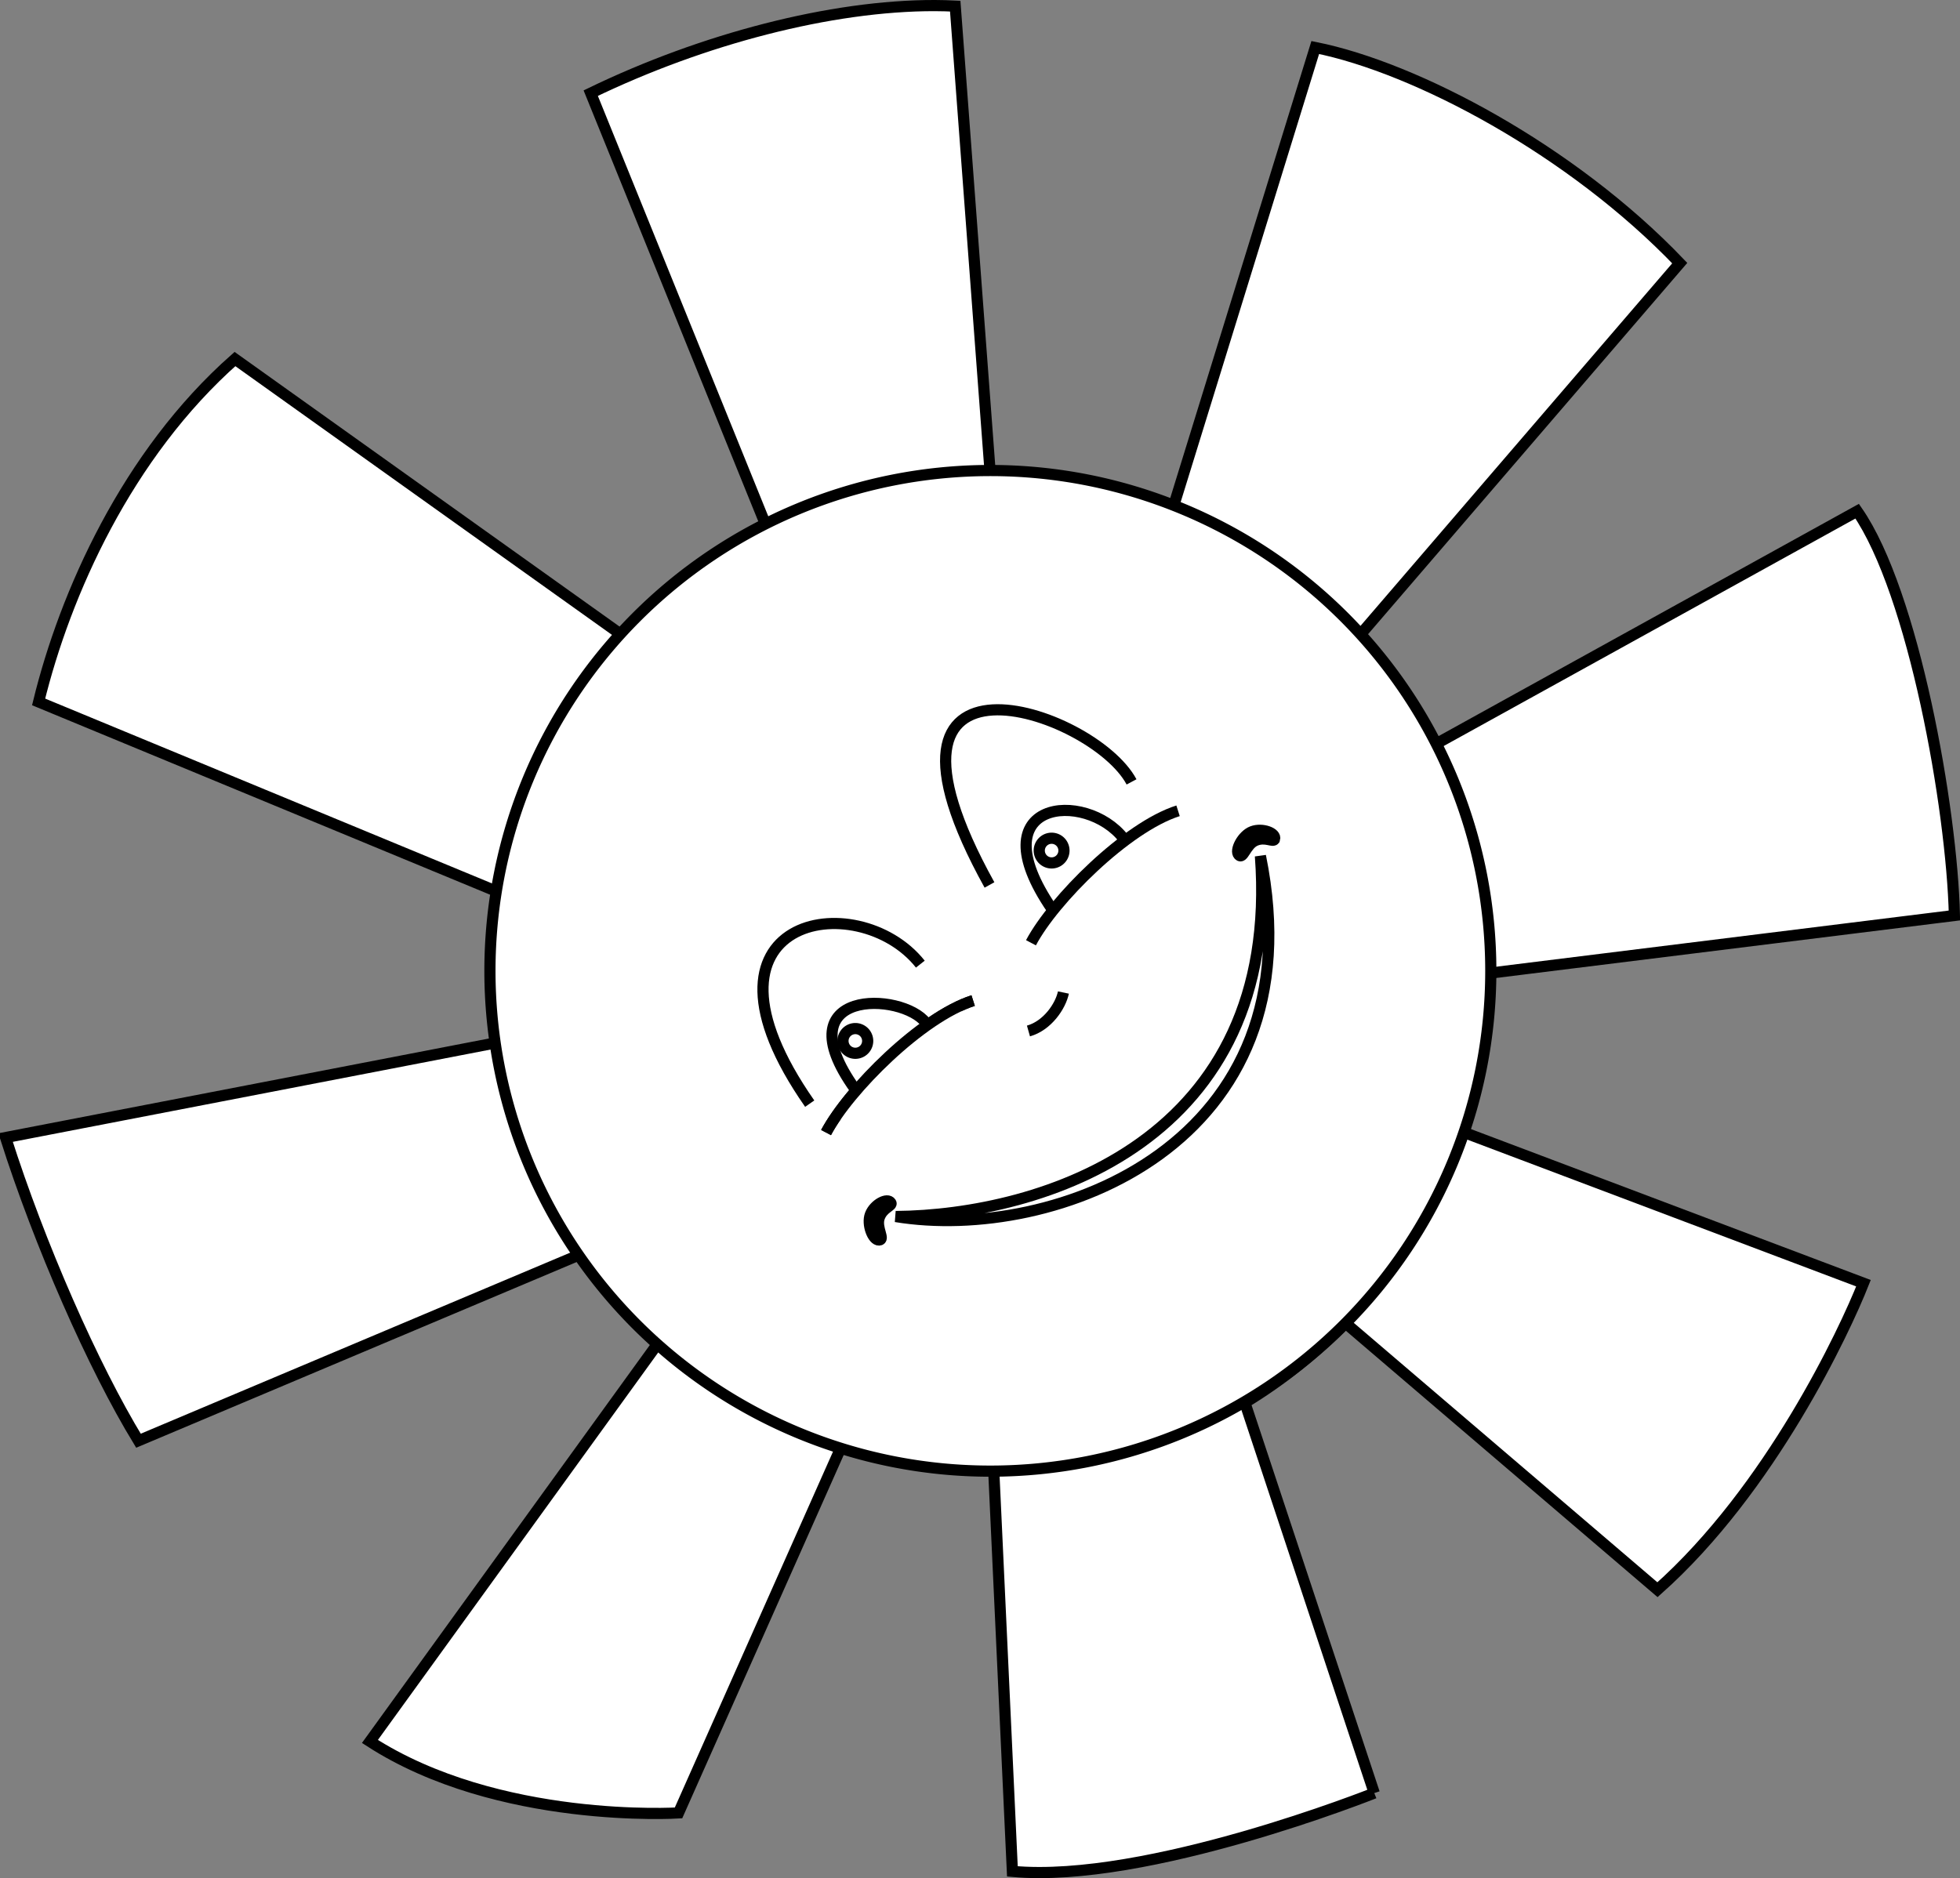 <?xml version="1.0" encoding="UTF-8" standalone="no"?>
<!-- Created with Inkscape (http://www.inkscape.org/) -->

<svg
   xmlns:dc="http://purl.org/dc/elements/1.1/"
   xmlns:cc="http://creativecommons.org/ns#"
   xmlns:rdf="http://www.w3.org/1999/02/22-rdf-syntax-ns#"
   xmlns:svg="http://www.w3.org/2000/svg"
   xmlns="http://www.w3.org/2000/svg"
   xmlns:sodipodi="http://sodipodi.sourceforge.net/DTD/sodipodi-0.dtd"
   xmlns:inkscape="http://www.inkscape.org/namespaces/inkscape"
   width="746.703"
   height="715.695"
   id="svg3703"
   version="1.1"
   inkscape:version="0.47 r22583"
   sodipodi:docname="sun_line_art_happy_sun_gm.svg">
  <rect width="100%" height="100%" fill="#808080" stroke="none"/>
  <defs
     id="defs3705">
    <inkscape:perspective
       sodipodi:type="inkscape:persp3d"
       inkscape:vp_x="0 : 495 : 1"
       inkscape:vp_y="0 : 1000 : 0"
       inkscape:vp_z="765 : 495 : 1"
       inkscape:persp3d-origin="382.5 : 330 : 1"
       id="perspective3712" />
    <inkscape:perspective
       id="perspective3722"
       inkscape:persp3d-origin="0.5 : 0.33333333 : 1"
       inkscape:vp_z="1 : 0.5 : 1"
       inkscape:vp_y="0 : 1000 : 0"
       inkscape:vp_x="0 : 0.5 : 1"
       sodipodi:type="inkscape:persp3d" />
  </defs>
  <sodipodi:namedview
     inkscape:document-units="in"
     pagecolor="#ffffff"
     bordercolor="#666666"
     borderopacity="1.0"
     inkscape:pageopacity="0.0"
     inkscape:pageshadow="2"
     inkscape:zoom="0.25455844"
     inkscape:cx="694.23263"
     inkscape:cy="5.1427083"
     inkscape:current-layer="layer1"
     id="namedview3707"
     showgrid="false"
     inkscape:window-width="1600"
     inkscape:window-height="838"
     inkscape:window-x="-8"
     inkscape:window-y="-8"
     inkscape:window-maximized="1" />
  <g
     inkscape:label="Layer 1"
     inkscape:groupmode="layer"
     id="layer1"
     transform="translate(-1.649,-268.582)">
    <g
       id="g3804">
      <path
         sodipodi:nodetypes="cccccccccccsccccccccccccccccccccccc"
         id="path2511"
         d="m 525.208,951.859 c 0,0 -86.624,34.626 -137.87,29.837 l -7.202,-154.89 c -19.015,0 -40.158,-2.835 -57.491,-8.025 l -62.501,140.644 c 0,0 -68.711,4.371 -117.563,-27.239 l 110.477,-152.746 c -11.002,-9.967 -20.762,-21.052 -29.297,-33.269 L 54.398,817.594 C 37.157,789.337 16.707,742.776 3.775,702.066 L 191.896,665.712 c -0.885,-8.234 -1.447,-17.263 -1.447,-25.794 0,-10.578 0.258,-20.927 1.918,-31.038 L 16.36,536.056 C 26.418,494.867 49.975,441.797 91.164,405.397 L 240.072,511.663 c 15.306,-16.803 33.617,-30.802 54.017,-41.29 L 226.701,304.08 c 42.656,-20.654 91.59,-33.431 131.083,-33.372 2.633,0.005 5.233,0.092 7.777,0.212 l 13.363,178.383 c 24.497,0.198 47.887,5.024 69.359,13.646 l 54.441,-176.262 c 38.315,7.663 97.671,39.052 138.86,82.157 L 518.481,512.058 c 11.156,12.255 21.127,25.989 28.776,40.812 l 161.92,-89.496 c 21.552,31.131 36.09,113.351 37.048,154.061 L 567.94,639.568 c 0,20.909 -3.279,41.341 -9.52,60.169 l 153.161,57.83 c -7.184,18.2 -35.375,78.486 -78.48,116.801 L 514.128,772.668 C 502.799,784.357 489.941,794.568 475.915,803.115 L 525.208,951.859"
         style="fill:#ffffff;fill-opacity:1;fill-rule:evenodd;stroke:#000000;stroke-width:4.253;stroke-linecap:butt;stroke-linejoin:miter;stroke-miterlimit:4;stroke-opacity:1;stroke-dasharray:none;stroke-dashoffset:0;marker:none;visibility:visible;display:inline;overflow:visible;enable-background:accumulate" />
      <path
         sodipodi:type="arc"
         style="fill:#ffffff;fill-opacity:1;fill-rule:evenodd;stroke:#000000;stroke-width:2.217;stroke-miterlimit:4;stroke-opacity:1;stroke-dasharray:none;marker:none;visibility:visible;display:inline;overflow:visible;enable-background:accumulate"
         id="path3338"
         sodipodi:cx="-85.40477"
         sodipodi:cy="64.107018"
         sodipodi:rx="99.348404"
         sodipodi:ry="99.348404"
         d="m 13.944,64.107 a 99.348,99.348 0 1 1 -198.697,0 99.348,99.348 0 1 1 198.697,0 z"
         transform="matrix(1.919,0,0,1.919,542.841,515.511)" />
      <path
         style="fill:#ffffff;fill-opacity:1;stroke:#000000;stroke-width:4.253;stroke-linecap:butt;stroke-linejoin:miter;stroke-miterlimit:4;stroke-opacity:1;stroke-dasharray:none"
         d="m 316.351,700.159 c 8.621,-16.284 36.399,-44.063 56.036,-50.289"
         id="path2525"
         sodipodi:nodetypes="cc" />
      <path
         style="fill:none;stroke:#000000;stroke-width:4.253;stroke-linecap:butt;stroke-linejoin:miter;stroke-miterlimit:4;stroke-opacity:1;stroke-dasharray:none"
         d="m 310.125,689.143 c -49.81,-71.362 18.2,-83.336 42.147,-53.163"
         id="path2527"
         sodipodi:nodetypes="cc" />
      <path
         style="fill:#ffffff;fill-opacity:1;stroke:#000000;stroke-width:4.253;stroke-linecap:butt;stroke-linejoin:miter;stroke-miterlimit:4;stroke-opacity:1;stroke-dasharray:none"
         d="m 393.46,661.458 c 7.232,-2.044 12.231,-9.469 13.317,-14.66"
         id="path2529"
         sodipodi:nodetypes="cc" />
      <path
         style="fill:#ffffff;fill-opacity:1;fill-rule:evenodd;stroke:#000000;stroke-width:4.253;stroke-linecap:butt;stroke-linejoin:miter;stroke-miterlimit:4;stroke-opacity:1;stroke-dasharray:none"
         d="m 327.318,683.476 c -27.453,-38.471 18.061,-37.026 27.092,-25.105"
         id="path2531"
         sodipodi:nodetypes="cc" />
      <path
         style="fill:#ffffff;fill-opacity:1;fill-rule:evenodd;stroke:#000000;stroke-width:4.253;stroke-linecap:butt;stroke-linejoin:miter;stroke-miterlimit:4;stroke-opacity:1;stroke-dasharray:none"
         d="m 342.892,732.16 c 60.069,9.925 161.404,-27.162 138.943,-137.376 8.057,108.757 -83.505,136.874 -138.943,137.376 z"
         id="path2535"
         sodipodi:nodetypes="ccc" />
      <path
         style="fill:#ffffff;fill-opacity:1;fill-rule:evenodd;stroke:#000000;stroke-width:4.253;stroke-linecap:butt;stroke-linejoin:miter;stroke-miterlimit:4;stroke-opacity:1;stroke-dasharray:none"
         d="m 341.045,726.92 c 0.736,1.2 -3.134,1.826 -4.443,5.753 -1.291,3.87 2.344,8.342 -0.057,8.444 -2.401,0.101 -4.725,-6.03 -3.319,-9.731 1.474,-3.879 6.549,-6.538 7.819,-4.466 z"
         id="path2537"
         sodipodi:nodetypes="czzzz" />
      <path
         sodipodi:nodetypes="czzzz"
         id="path2539"
         d="m 487.223,588.365 c -0.411,1.347 -3.444,-1.135 -7.252,0.488 -3.753,1.6 -4.691,7.286 -6.359,5.556 -1.668,-1.731 1.381,-7.536 5.084,-8.937 3.881,-1.469 9.237,0.568 8.527,2.892 z"
         style="fill:#ffffff;fill-opacity:1;fill-rule:evenodd;stroke:#000000;stroke-width:4.253;stroke-linecap:butt;stroke-linejoin:miter;stroke-miterlimit:4;stroke-opacity:1;stroke-dasharray:none" />
      <path
         sodipodi:nodetypes="cc"
         id="path2541"
         d="m 316.351,700.159 c 8.621,-16.284 36.399,-44.063 56.036,-50.289"
         style="fill:#ffffff;fill-opacity:1;stroke:#000000;stroke-width:4.253;stroke-linecap:butt;stroke-linejoin:miter;stroke-miterlimit:4;stroke-opacity:1;stroke-dasharray:none" />
      <path
         sodipodi:nodetypes="cc"
         id="path2543"
         d="m 402.454,615.023 c -28.718,-41.902 12.824,-45.514 27.273,-26.911"
         style="fill:#ffffff;fill-opacity:1;fill-rule:evenodd;stroke:#000000;stroke-width:4.253;stroke-linecap:butt;stroke-linejoin:miter;stroke-miterlimit:4;stroke-opacity:1;stroke-dasharray:none" />
      <path
         style="fill:none;stroke:#000000;stroke-width:4.253;stroke-linecap:butt;stroke-linejoin:miter;stroke-miterlimit:4;stroke-opacity:1;stroke-dasharray:none"
         d="M 378.613,605.807 C 324.493,508.103 417.886,538.756 432.734,566.534"
         id="path2545"
         sodipodi:nodetypes="cc" />
      <path
         sodipodi:nodetypes="cc"
         id="path2547"
         d="m 394.418,627.839 c 8.621,-16.284 36.399,-44.062 56.036,-50.289"
         style="fill:#ffffff;fill-opacity:1;stroke:#000000;stroke-width:4.253;stroke-linecap:butt;stroke-linejoin:miter;stroke-miterlimit:4;stroke-opacity:1;stroke-dasharray:none" />
      <path
         sodipodi:type="arc"
         style="fill:#ffffff;fill-opacity:1;fill-rule:evenodd;stroke:#000000;stroke-width:4.23;stroke-miterlimit:4;stroke-opacity:1;stroke-dasharray:none;marker:none;visibility:visible;display:inline;overflow:visible;enable-background:accumulate"
         id="path2551"
         sodipodi:cx="316.26721"
         sodipodi:cy="797.62311"
         sodipodi:rx="4.6769719"
         sodipodi:ry="4.6769719"
         d="m 320.944,797.623 a 4.677,4.677 0 1 1 -9.354,0 4.677,4.677 0 1 1 9.354,0 z"
         transform="matrix(1.006,0,0,1.006,84.118,-209.7)" />
      <path
         transform="matrix(1.006,0,0,1.006,9.341,-137.165)"
         d="m 320.944,797.623 a 4.677,4.677 0 1 1 -9.354,0 4.677,4.677 0 1 1 9.354,0 z"
         sodipodi:ry="4.6769719"
         sodipodi:rx="4.6769719"
         sodipodi:cy="797.62311"
         sodipodi:cx="316.26721"
         id="path2555"
         style="fill:#ffffff;fill-opacity:1;fill-rule:evenodd;stroke:#000000;stroke-width:4.23;stroke-miterlimit:4;stroke-opacity:1;stroke-dasharray:none;marker:none;visibility:visible;display:inline;overflow:visible;enable-background:accumulate"
         sodipodi:type="arc" />
    </g>
  </g>
</svg>
